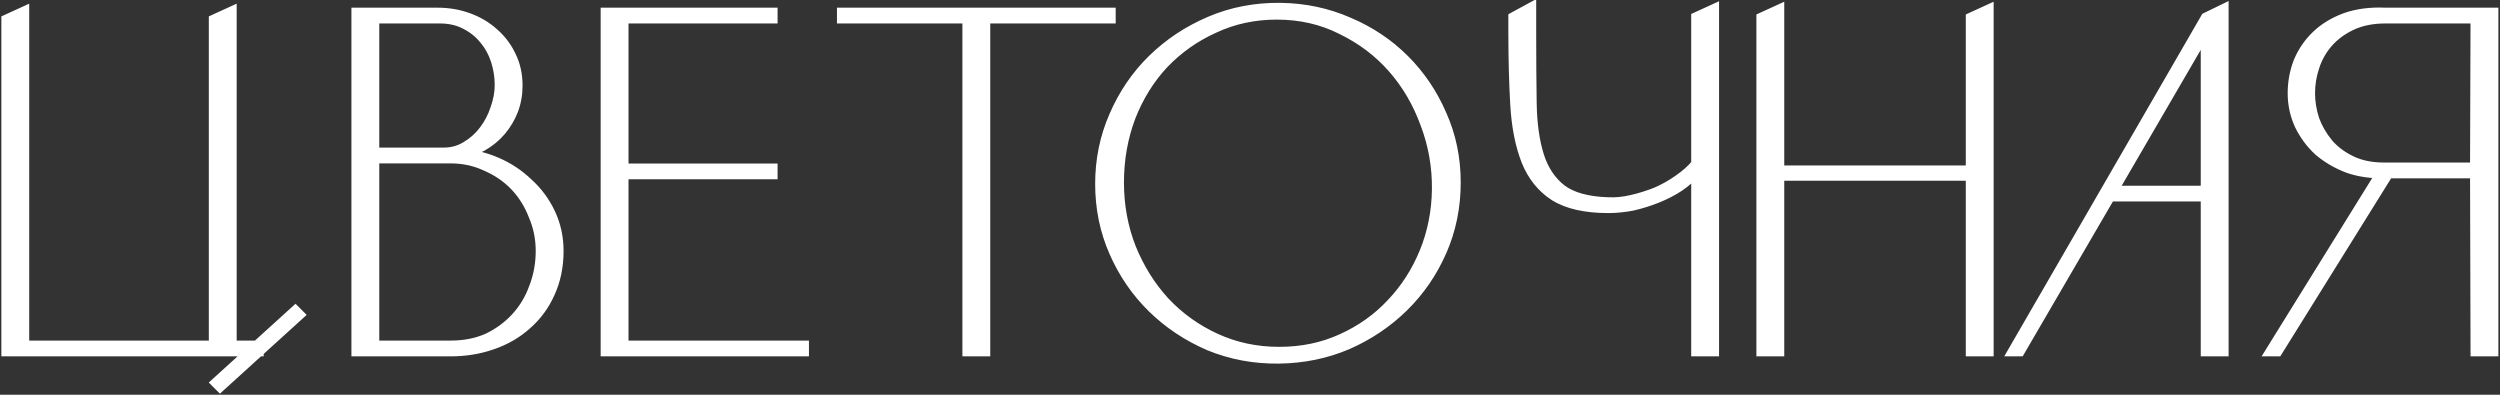 <?xml version="1.0" encoding="UTF-8"?> <svg xmlns="http://www.w3.org/2000/svg" width="171" height="27" viewBox="0 0 171 27" fill="none"><rect x="0" y="0" width="171" height="27" fill="#333333" stroke="none"/><path d="M0.468 24V1.362L1.623 0.834V24H0.468ZM14.658 24V1.362L15.813 0.834V24H14.658ZM20.433 21.525L15.054 26.409L14.823 26.178L20.202 21.294L20.433 21.525ZM17.661 24H1.095V23.67H17.661V24ZM29.923 0.9C30.671 0.9 31.375 1.021 32.035 1.263C32.695 1.505 33.267 1.846 33.751 2.286C34.257 2.726 34.653 3.254 34.939 3.87C35.225 4.464 35.368 5.124 35.368 5.85C35.368 6.444 35.269 7.005 35.071 7.533C34.873 8.039 34.598 8.501 34.246 8.919C33.894 9.337 33.465 9.689 32.959 9.975C32.475 10.239 31.947 10.426 31.375 10.536C32.277 10.58 33.135 10.778 33.949 11.13C34.763 11.482 35.478 11.955 36.094 12.549C36.732 13.121 37.238 13.803 37.612 14.595C37.986 15.387 38.173 16.245 38.173 17.169C38.173 18.225 37.975 19.182 37.579 20.04C37.205 20.876 36.677 21.591 35.995 22.185C35.335 22.779 34.554 23.23 33.652 23.538C32.772 23.846 31.826 24 30.814 24H24.412V0.9H29.923ZM25.567 23.67H30.847C31.771 23.67 32.607 23.505 33.355 23.175C34.103 22.823 34.752 22.35 35.302 21.756C35.852 21.162 36.27 20.469 36.556 19.677C36.864 18.885 37.018 18.049 37.018 17.169C37.018 16.311 36.853 15.497 36.523 14.727C36.215 13.935 35.786 13.253 35.236 12.681C34.686 12.109 34.026 11.658 33.256 11.328C32.508 10.976 31.694 10.8 30.814 10.8H25.567V23.67ZM25.567 10.47H30.352C30.924 10.47 31.441 10.327 31.903 10.041C32.387 9.755 32.794 9.392 33.124 8.952C33.476 8.49 33.74 7.984 33.916 7.434C34.114 6.884 34.213 6.345 34.213 5.817C34.213 5.245 34.125 4.684 33.949 4.134C33.773 3.584 33.509 3.1 33.157 2.682C32.805 2.242 32.365 1.89 31.837 1.626C31.331 1.362 30.748 1.23 30.088 1.23H25.567V10.47ZM52.812 0.9V1.23H42.615V11.559H52.812V11.889H42.615V23.67H54.957V24H41.46V0.9H52.812ZM75.938 0.9V1.23H67.358V24H66.401H66.203V1.23H57.623V0.9H75.938ZM87.593 0.57C89.243 0.592 90.793 0.922 92.246 1.56C93.698 2.176 94.963 3.023 96.04 4.101C97.118 5.179 97.966 6.433 98.582 7.863C99.219 9.293 99.538 10.833 99.538 12.483C99.538 14.155 99.219 15.717 98.582 17.169C97.944 18.621 97.075 19.886 95.975 20.964C94.874 22.042 93.599 22.9 92.147 23.538C90.695 24.154 89.144 24.473 87.493 24.495C85.799 24.517 84.204 24.22 82.709 23.604C81.234 22.966 79.948 22.108 78.847 21.03C77.748 19.952 76.879 18.687 76.24 17.235C75.603 15.783 75.284 14.232 75.284 12.582C75.284 10.932 75.603 9.381 76.24 7.929C76.879 6.455 77.748 5.179 78.847 4.101C79.969 3.001 81.278 2.132 82.775 1.494C84.27 0.856 85.876 0.548 87.593 0.57ZM87.493 24.099C89.055 24.099 90.486 23.802 91.784 23.208C93.103 22.614 94.237 21.811 95.183 20.799C96.15 19.787 96.909 18.61 97.46 17.268C98.01 15.926 98.296 14.496 98.317 12.978C98.34 11.416 98.076 9.909 97.525 8.457C96.998 7.005 96.249 5.729 95.281 4.629C94.314 3.529 93.147 2.649 91.784 1.989C90.442 1.307 88.957 0.966 87.329 0.966C85.788 0.966 84.359 1.274 83.038 1.89C81.719 2.484 80.564 3.298 79.573 4.332C78.606 5.366 77.847 6.587 77.296 7.995C76.769 9.403 76.504 10.899 76.504 12.483C76.504 14.067 76.779 15.563 77.329 16.971C77.901 18.379 78.671 19.611 79.639 20.667C80.629 21.723 81.796 22.559 83.138 23.175C84.48 23.791 85.931 24.099 87.493 24.099ZM116.053 11.625C115.745 12.021 115.349 12.384 114.865 12.714C114.403 13.022 113.897 13.286 113.347 13.506C112.797 13.726 112.236 13.902 111.664 14.034C111.092 14.144 110.542 14.199 110.014 14.199C108.452 14.199 107.231 13.924 106.351 13.374C105.493 12.824 104.855 12.032 104.437 10.998C104.019 9.942 103.766 8.666 103.678 7.17C103.59 5.674 103.546 3.991 103.546 2.121V1.197L104.701 0.57V2.319C104.701 4.057 104.712 5.63 104.734 7.038C104.756 8.446 104.921 9.645 105.229 10.635C105.537 11.625 106.054 12.406 106.78 12.978C107.506 13.528 108.584 13.825 110.014 13.869C110.542 13.891 111.081 13.836 111.631 13.704C112.203 13.572 112.764 13.396 113.314 13.176C113.864 12.934 114.37 12.648 114.832 12.318C115.316 11.988 115.723 11.625 116.053 11.229V1.197L117.208 0.669V24H116.053V11.625ZM120.513 1.23L121.668 0.702V11.691H134.835V1.23L135.99 0.702V24H134.835V11.988H121.668V24H120.513V1.23ZM137.739 24L150.906 1.23L152.061 0.669V24H150.906V13.407H144.306L138.135 24H137.739ZM144.471 13.077H150.906V2.022L144.471 13.077ZM170.514 24H169.359L169.326 11.823H165.135H163.122C162.22 11.845 161.384 11.724 160.614 11.46C159.866 11.174 159.206 10.789 158.634 10.305C158.084 9.799 157.644 9.205 157.314 8.523C157.006 7.841 156.852 7.126 156.852 6.378C156.852 5.63 156.984 4.915 157.248 4.233C157.534 3.551 157.941 2.957 158.469 2.451C158.997 1.945 159.646 1.549 160.416 1.263C161.208 0.977 162.11 0.856 163.122 0.9H170.514V24ZM169.326 11.493L169.359 1.23H163.155C162.275 1.23 161.505 1.384 160.845 1.692C160.185 2 159.635 2.407 159.195 2.913C158.777 3.397 158.469 3.947 158.271 4.563C158.073 5.157 157.974 5.762 157.974 6.378C157.974 6.972 158.073 7.577 158.271 8.193C158.491 8.787 158.81 9.337 159.228 9.843C159.646 10.327 160.174 10.723 160.812 11.031C161.45 11.339 162.209 11.493 163.089 11.493H169.326ZM163.386 11.757L155.763 24H155.367L163.023 11.658L163.386 11.757Z" fill="white"></path><path d="M0.468 24H0.093V24.375H0.468V24ZM0.468 1.362L0.312 1.021L0.093 1.121V1.362H0.468ZM1.623 0.834H1.998V0.25L1.467 0.493L1.623 0.834ZM1.623 24V24.375H1.998V24H1.623ZM14.658 24H14.283V24.375H14.658V24ZM14.658 1.362L14.502 1.021L14.283 1.121V1.362H14.658ZM15.813 0.834H16.188V0.25L15.657 0.493L15.813 0.834ZM15.813 24V24.375H16.188V24H15.813ZM20.433 21.525L20.685 21.803L20.976 21.538L20.698 21.26L20.433 21.525ZM15.054 26.409L14.789 26.674L15.041 26.927L15.306 26.687L15.054 26.409ZM14.823 26.178L14.571 25.9L14.279 26.165L14.557 26.443L14.823 26.178ZM20.202 21.294L20.467 21.029L20.214 20.776L19.95 21.016L20.202 21.294ZM17.661 24V24.375H18.036V24H17.661ZM1.095 24H0.72V24.375H1.095V24ZM1.095 23.67V23.295H0.72V23.67H1.095ZM17.661 23.67H18.036V23.295H17.661V23.67ZM0.843 24V1.362H0.093V24H0.843ZM0.624 1.703L1.779 1.175L1.467 0.493L0.312 1.021L0.624 1.703ZM1.248 0.834V24H1.998V0.834H1.248ZM1.623 23.625H0.468V24.375H1.623V23.625ZM15.033 24V1.362H14.283V24H15.033ZM14.814 1.703L15.969 1.175L15.657 0.493L14.502 1.021L14.814 1.703ZM15.438 0.834V24H16.188V0.834H15.438ZM15.813 23.625H14.658V24.375H15.813V23.625ZM20.181 21.247L14.802 26.131L15.306 26.687L20.685 21.803L20.181 21.247ZM15.319 26.144L15.088 25.913L14.557 26.443L14.789 26.674L15.319 26.144ZM15.075 26.456L20.454 21.572L19.95 21.016L14.571 25.9L15.075 26.456ZM19.936 21.559L20.168 21.79L20.698 21.26L20.467 21.029L19.936 21.559ZM17.661 23.625H1.095V24.375H17.661V23.625ZM1.47 24V23.67H0.72V24H1.47ZM1.095 24.045H17.661V23.295H1.095V24.045ZM17.286 23.67V24H18.036V23.67H17.286ZM32.035 1.263L31.906 1.615L31.906 1.615L32.035 1.263ZM33.751 2.286L33.499 2.564L33.505 2.569L33.751 2.286ZM34.939 3.87L34.599 4.028L34.601 4.033L34.939 3.87ZM35.071 7.533L35.42 7.67L35.422 7.665L35.071 7.533ZM32.959 9.975L33.139 10.304L33.144 10.302L32.959 9.975ZM31.375 10.536L31.304 10.168L31.357 10.911L31.375 10.536ZM36.094 12.549L35.834 12.819L35.844 12.828L36.094 12.549ZM37.612 14.595L37.273 14.755L37.273 14.755L37.612 14.595ZM37.579 20.04L37.239 19.883L37.237 19.887L37.579 20.04ZM35.995 22.185L35.749 21.902L35.744 21.906L35.995 22.185ZM33.652 23.538L33.531 23.183L33.528 23.184L33.652 23.538ZM24.412 24H24.037V24.375H24.412V24ZM24.412 0.9V0.525H24.037V0.9H24.412ZM25.567 23.67H25.192V24.045H25.567V23.67ZM33.355 23.175L33.506 23.518L33.515 23.514L33.355 23.175ZM36.556 19.677L36.206 19.541L36.203 19.55L36.556 19.677ZM36.523 14.727L36.173 14.863L36.178 14.875L36.523 14.727ZM35.236 12.681L35.506 12.421L35.506 12.421L35.236 12.681ZM33.256 11.328L33.096 11.668L33.108 11.673L33.256 11.328ZM25.567 10.8V10.425H25.192V10.8H25.567ZM25.567 10.47H25.192V10.845H25.567V10.47ZM31.903 10.041L31.712 9.718L31.706 9.722L31.903 10.041ZM33.124 8.952L32.826 8.725L32.824 8.727L33.124 8.952ZM33.916 7.434L33.563 7.307L33.559 7.32L33.916 7.434ZM33.949 4.134L33.592 4.248L33.592 4.248L33.949 4.134ZM33.157 2.682L32.864 2.916L32.87 2.924L33.157 2.682ZM31.837 1.626L31.663 1.959L31.669 1.961L31.837 1.626ZM25.567 1.23V0.855H25.192V1.23H25.567ZM29.923 1.275C30.63 1.275 31.29 1.389 31.906 1.615L32.164 0.911C31.46 0.653 30.712 0.525 29.923 0.525V1.275ZM31.906 1.615C32.524 1.842 33.053 2.158 33.499 2.563L34.003 2.009C33.481 1.534 32.866 1.168 32.164 0.911L31.906 1.615ZM33.505 2.569C33.971 2.974 34.335 3.459 34.599 4.028L35.279 3.712C34.971 3.049 34.543 2.478 33.997 2.003L33.505 2.569ZM34.601 4.033C34.86 4.571 34.993 5.175 34.993 5.85H35.743C35.743 5.073 35.59 4.357 35.277 3.707L34.601 4.033ZM34.993 5.85C34.993 6.401 34.901 6.918 34.72 7.401L35.422 7.665C35.637 7.092 35.743 6.487 35.743 5.85H34.993ZM34.722 7.396C34.539 7.864 34.285 8.291 33.959 8.677L34.533 9.161C34.911 8.711 35.207 8.214 35.42 7.67L34.722 7.396ZM33.959 8.677C33.638 9.059 33.244 9.383 32.775 9.649L33.144 10.302C33.686 9.995 34.15 9.615 34.533 9.161L33.959 8.677ZM32.779 9.646C32.331 9.89 31.84 10.065 31.304 10.168L31.446 10.904C32.054 10.787 32.619 10.588 33.139 10.304L32.779 9.646ZM31.357 10.911C32.215 10.952 33.028 11.14 33.8 11.474L34.098 10.786C33.242 10.416 32.339 10.208 31.393 10.161L31.357 10.911ZM33.8 11.474C34.574 11.809 35.251 12.257 35.834 12.819L36.354 12.279C35.705 11.653 34.952 11.155 34.098 10.786L33.8 11.474ZM35.844 12.828C36.444 13.366 36.92 14.007 37.273 14.755L37.951 14.435C37.556 13.599 37.02 12.876 36.344 12.27L35.844 12.828ZM37.273 14.755C37.622 15.494 37.798 16.297 37.798 17.169H38.548C38.548 16.193 38.35 15.28 37.951 14.435L37.273 14.755ZM37.798 17.169C37.798 18.177 37.609 19.08 37.239 19.883L37.919 20.197C38.341 19.284 38.548 18.273 38.548 17.169H37.798ZM37.237 19.887C36.885 20.674 36.389 21.344 35.749 21.902L36.241 22.468C36.965 21.838 37.525 21.078 37.921 20.193L37.237 19.887ZM35.744 21.906C35.124 22.464 34.388 22.89 33.531 23.183L33.773 23.893C34.719 23.57 35.545 23.094 36.246 22.464L35.744 21.906ZM33.528 23.184C32.691 23.477 31.787 23.625 30.814 23.625V24.375C31.865 24.375 32.853 24.215 33.776 23.892L33.528 23.184ZM30.814 23.625H24.412V24.375H30.814V23.625ZM24.787 24V0.9H24.037V24H24.787ZM24.412 1.275H29.923V0.525H24.412V1.275ZM25.567 24.045H30.847V23.295H25.567V24.045ZM30.847 24.045C31.816 24.045 32.705 23.872 33.506 23.518L33.204 22.832C32.509 23.138 31.726 23.295 30.847 23.295V24.045ZM33.515 23.514C34.305 23.142 34.994 22.641 35.577 22.011L35.027 21.501C34.51 22.059 33.901 22.504 33.195 22.836L33.515 23.514ZM35.577 22.011C36.163 21.378 36.606 20.642 36.909 19.804L36.203 19.55C35.934 20.296 35.541 20.946 35.027 21.501L35.577 22.011ZM36.906 19.813C37.231 18.976 37.393 18.094 37.393 17.169H36.643C36.643 18.004 36.497 18.794 36.206 19.541L36.906 19.813ZM37.393 17.169C37.393 16.262 37.218 15.397 36.868 14.579L36.178 14.875C36.488 15.597 36.643 16.36 36.643 17.169H37.393ZM36.873 14.591C36.548 13.756 36.093 13.031 35.506 12.421L34.966 12.941C35.479 13.475 35.882 14.114 36.173 14.863L36.873 14.591ZM35.506 12.421C34.92 11.811 34.217 11.332 33.404 10.983L33.108 11.673C33.835 11.984 34.452 12.407 34.966 12.941L35.506 12.421ZM33.416 10.989C32.614 10.612 31.745 10.425 30.814 10.425V11.175C31.642 11.175 32.401 11.34 33.096 11.667L33.416 10.989ZM30.814 10.425H25.567V11.175H30.814V10.425ZM25.192 10.8V23.67H25.942V10.8H25.192ZM25.567 10.845H30.352V10.095H25.567V10.845ZM30.352 10.845C30.99 10.845 31.576 10.684 32.1 10.36L31.706 9.722C31.306 9.969 30.858 10.095 30.352 10.095V10.845ZM32.094 10.364C32.619 10.053 33.064 9.657 33.424 9.177L32.824 8.727C32.524 9.127 32.155 9.457 31.712 9.718L32.094 10.364ZM33.422 9.179C33.8 8.683 34.084 8.139 34.273 7.548L33.559 7.32C33.396 7.829 33.152 8.297 32.826 8.725L33.422 9.179ZM34.269 7.561C34.48 6.975 34.588 6.393 34.588 5.817H33.838C33.838 6.297 33.748 6.793 33.563 7.307L34.269 7.561ZM34.588 5.817C34.588 5.206 34.494 4.606 34.306 4.02L33.592 4.248C33.756 4.762 33.838 5.284 33.838 5.817H34.588ZM34.306 4.02C34.116 3.426 33.829 2.898 33.444 2.44L32.87 2.924C33.189 3.302 33.43 3.742 33.592 4.248L34.306 4.02ZM33.45 2.448C33.062 1.963 32.579 1.578 32.005 1.291L31.669 1.961C32.151 2.202 32.548 2.521 32.864 2.916L33.45 2.448ZM32.01 1.294C31.443 0.998 30.799 0.855 30.088 0.855V1.605C30.697 1.605 31.219 1.726 31.663 1.958L32.01 1.294ZM30.088 0.855H25.567V1.605H30.088V0.855ZM25.192 1.23V10.47H25.942V1.23H25.192ZM52.812 0.9H53.187V0.525H52.812V0.9ZM52.812 1.23V1.605H53.187V1.23H52.812ZM42.615 1.23V0.855H42.24V1.23H42.615ZM42.615 11.559H42.24V11.934H42.615V11.559ZM52.812 11.559H53.187V11.184H52.812V11.559ZM52.812 11.889V12.264H53.187V11.889H52.812ZM42.615 11.889V11.514H42.24V11.889H42.615ZM42.615 23.67H42.24V24.045H42.615V23.67ZM54.957 23.67H55.332V23.295H54.957V23.67ZM54.957 24V24.375H55.332V24H54.957ZM41.46 24H41.085V24.375H41.46V24ZM41.46 0.9V0.525H41.085V0.9H41.46ZM52.437 0.9V1.23H53.187V0.9H52.437ZM52.812 0.855H42.615V1.605H52.812V0.855ZM42.24 1.23V11.559H42.99V1.23H42.24ZM42.615 11.934H52.812V11.184H42.615V11.934ZM52.437 11.559V11.889H53.187V11.559H52.437ZM52.812 11.514H42.615V12.264H52.812V11.514ZM42.24 11.889V23.67H42.99V11.889H42.24ZM42.615 24.045H54.957V23.295H42.615V24.045ZM54.582 23.67V24H55.332V23.67H54.582ZM54.957 23.625H41.46V24.375H54.957V23.625ZM41.835 24V0.9H41.085V24H41.835ZM41.46 1.275H52.812V0.525H41.46V1.275ZM75.938 0.9H76.313V0.525H75.938V0.9ZM75.938 1.23V1.605H76.313V1.23H75.938ZM67.358 1.23V0.855H66.983V1.23H67.358ZM67.358 24V24.375H67.733V24H67.358ZM66.203 24H65.828V24.375H66.203V24ZM66.203 1.23H66.578V0.855H66.203V1.23ZM57.623 1.23H57.248V1.605H57.623V1.23ZM57.623 0.9V0.525H57.248V0.9H57.623ZM75.563 0.9V1.23H76.313V0.9H75.563ZM75.938 0.855H67.358V1.605H75.938V0.855ZM66.983 1.23V24H67.733V1.23H66.983ZM67.358 23.625H66.401V24.375H67.358V23.625ZM66.401 23.625H66.203V24.375H66.401V23.625ZM66.578 24V1.23H65.828V24H66.578ZM66.203 0.855H57.623V1.605H66.203V0.855ZM57.998 1.23V0.9H57.248V1.23H57.998ZM57.623 1.275H75.938V0.525H57.623V1.275ZM87.593 0.57L87.597 0.195L87.597 0.195L87.593 0.57ZM92.246 1.56L92.095 1.903L92.099 1.905L92.246 1.56ZM98.582 7.863L98.237 8.011L98.239 8.016L98.582 7.863ZM98.582 17.169L98.238 17.018L98.238 17.018L98.582 17.169ZM95.975 20.964L95.712 20.696L95.712 20.696L95.975 20.964ZM92.147 23.538L92.293 23.883L92.297 23.881L92.147 23.538ZM87.493 24.495L87.498 24.87L87.499 24.87L87.493 24.495ZM82.709 23.604L82.56 23.948L82.566 23.951L82.709 23.604ZM78.847 21.03L78.585 21.298L78.585 21.298L78.847 21.03ZM76.24 17.235L75.897 17.386L75.897 17.386L76.24 17.235ZM76.24 7.929L76.584 8.08L76.585 8.078L76.24 7.929ZM78.847 4.101L79.11 4.369L79.11 4.369L78.847 4.101ZM91.784 23.208L91.63 22.866L91.627 22.867L91.784 23.208ZM95.183 20.799L94.912 20.54L94.909 20.543L95.183 20.799ZM97.46 17.268L97.806 17.41L97.806 17.41L97.46 17.268ZM98.317 12.978L98.692 12.983L98.692 12.983L98.317 12.978ZM97.525 8.457L97.173 8.585L97.175 8.59L97.525 8.457ZM95.281 4.629L95 4.877L95 4.877L95.281 4.629ZM91.784 1.989L91.614 2.323L91.62 2.327L91.784 1.989ZM83.038 1.89L83.192 2.232L83.197 2.23L83.038 1.89ZM79.573 4.332L79.303 4.073L79.3 4.076L79.573 4.332ZM77.296 7.995L76.947 7.859L76.945 7.863L77.296 7.995ZM77.329 16.971L76.98 17.108L76.982 17.112L77.329 16.971ZM79.639 20.667L79.363 20.92L79.366 20.924L79.639 20.667ZM83.138 23.175L82.981 23.516L82.981 23.516L83.138 23.175ZM87.588 0.945C89.189 0.966 90.691 1.286 92.095 1.903L92.396 1.217C90.897 0.558 89.296 0.218 87.597 0.195L87.588 0.945ZM92.099 1.905C93.508 2.503 94.733 3.323 95.775 4.366L96.306 3.836C95.192 2.723 93.887 1.849 92.392 1.215L92.099 1.905ZM95.775 4.366C96.819 5.41 97.639 6.624 98.237 8.011L98.926 7.715C98.292 6.242 97.418 4.948 96.306 3.836L95.775 4.366ZM98.239 8.016C98.855 9.395 99.163 10.883 99.163 12.483H99.913C99.913 10.783 99.585 9.191 98.924 7.71L98.239 8.016ZM99.163 12.483C99.163 14.106 98.854 15.616 98.238 17.018L98.925 17.32C99.585 15.818 99.913 14.204 99.913 12.483H99.163ZM98.238 17.018C97.619 18.428 96.777 19.653 95.712 20.696L96.237 21.232C97.372 20.119 98.268 18.814 98.925 17.32L98.238 17.018ZM95.712 20.696C94.645 21.741 93.407 22.574 91.996 23.195L92.297 23.881C93.79 23.226 95.104 22.343 96.237 21.232L95.712 20.696ZM92 23.193C90.595 23.789 89.092 24.099 87.489 24.12L87.499 24.87C89.195 24.847 90.794 24.519 92.293 23.883L92 23.193ZM87.489 24.12C85.843 24.141 84.298 23.853 82.851 23.257L82.566 23.951C84.111 24.587 85.756 24.893 87.498 24.87L87.489 24.12ZM82.858 23.26C81.424 22.639 80.176 21.807 79.11 20.762L78.585 21.298C79.719 22.409 81.045 23.293 82.56 23.948L82.858 23.26ZM79.11 20.762C78.045 19.719 77.203 18.494 76.584 17.084L75.897 17.386C76.554 18.88 77.45 20.185 78.585 21.298L79.11 20.762ZM76.584 17.084C75.968 15.682 75.659 14.182 75.659 12.582H74.909C74.909 14.282 75.237 15.884 75.897 17.386L76.584 17.084ZM75.659 12.582C75.659 10.982 75.968 9.482 76.584 8.08L75.897 7.778C75.237 9.28 74.909 10.882 74.909 12.582H75.659ZM76.585 8.078C77.204 6.647 78.046 5.411 79.11 4.369L78.585 3.833C77.449 4.947 76.553 6.263 75.896 7.78L76.585 8.078ZM79.11 4.369C80.198 3.303 81.467 2.459 82.922 1.839L82.627 1.149C81.09 1.805 79.742 2.699 78.585 3.833L79.11 4.369ZM82.922 1.839C84.367 1.223 85.921 0.924 87.588 0.945L87.597 0.195C85.832 0.172 84.174 0.489 82.627 1.149L82.922 1.839ZM87.493 24.474C89.104 24.474 90.588 24.167 91.94 23.549L91.627 22.867C90.383 23.437 89.007 23.724 87.493 23.724V24.474ZM91.937 23.55C93.301 22.936 94.475 22.105 95.457 21.055L94.909 20.543C93.998 21.517 92.906 22.291 91.63 22.866L91.937 23.55ZM95.454 21.058C96.455 20.011 97.239 18.794 97.806 17.41L97.113 17.126C96.58 18.426 95.846 19.563 94.912 20.54L95.454 21.058ZM97.806 17.41C98.375 16.023 98.67 14.546 98.692 12.983L97.943 12.973C97.921 14.446 97.644 15.829 97.113 17.126L97.806 17.41ZM98.692 12.983C98.715 11.374 98.443 9.821 97.876 8.324L97.175 8.59C97.708 9.997 97.964 11.458 97.943 12.973L98.692 12.983ZM97.878 8.329C97.335 6.835 96.564 5.518 95.563 4.381L95 4.877C95.936 5.94 96.66 7.175 97.173 8.585L97.878 8.329ZM95.563 4.381C94.561 3.242 93.354 2.332 91.947 1.651L91.62 2.327C92.941 2.966 94.066 3.816 95 4.877L95.563 4.381ZM91.953 1.655C90.555 0.944 89.011 0.591 87.329 0.591V1.341C88.902 1.341 90.329 1.67 91.614 2.323L91.953 1.655ZM87.329 0.591C85.737 0.591 84.252 0.91 82.88 1.55L83.197 2.23C84.465 1.638 85.84 1.341 87.329 1.341V0.591ZM82.885 1.548C81.521 2.162 80.326 3.003 79.303 4.073L79.844 4.591C80.801 3.593 81.916 2.806 83.192 2.232L82.885 1.548ZM79.3 4.076C78.297 5.147 77.513 6.409 76.947 7.859L77.646 8.131C78.18 6.765 78.914 5.585 79.847 4.588L79.3 4.076ZM76.945 7.863C76.401 9.316 76.129 10.857 76.129 12.483H76.879C76.879 10.941 77.136 9.49 77.648 8.127L76.945 7.863ZM76.129 12.483C76.129 14.111 76.412 15.654 76.98 17.107L77.679 16.835C77.147 15.472 76.879 14.023 76.879 12.483H76.129ZM76.982 17.112C77.57 18.559 78.363 19.829 79.363 20.92L79.916 20.414C78.98 19.392 78.233 18.199 77.677 16.83L76.982 17.112ZM79.366 20.924C80.39 22.016 81.596 22.88 82.981 23.516L83.294 22.834C81.995 22.238 80.869 21.43 79.913 20.41L79.366 20.924ZM82.981 23.516C84.375 24.156 85.881 24.474 87.493 24.474V23.724C85.982 23.724 84.584 23.426 83.294 22.834L82.981 23.516ZM116.053 11.625H116.428V10.532L115.757 11.395L116.053 11.625ZM114.865 12.714L115.073 13.026L115.076 13.024L114.865 12.714ZM111.664 14.034L111.735 14.402L111.748 14.399L111.664 14.034ZM106.351 13.374L106.148 13.69L106.152 13.692L106.351 13.374ZM104.437 10.998L104.088 11.136L104.089 11.139L104.437 10.998ZM103.678 7.17L104.052 7.148L104.052 7.148L103.678 7.17ZM103.546 1.197L103.367 0.867L103.171 0.974V1.197H103.546ZM104.701 0.57H105.076V-0.06L104.522 0.24L104.701 0.57ZM104.734 7.038L104.359 7.044L104.734 7.038ZM105.229 10.635L105.587 10.524L105.587 10.524L105.229 10.635ZM106.78 12.978L106.548 13.273L106.553 13.277L106.78 12.978ZM110.014 13.869L110.029 13.494L110.025 13.494L110.014 13.869ZM111.631 13.704L111.546 13.339L111.543 13.339L111.631 13.704ZM113.314 13.176L113.453 13.524L113.465 13.519L113.314 13.176ZM114.832 12.318L114.62 12.008L114.614 12.013L114.832 12.318ZM116.053 11.229L116.341 11.469L116.428 11.365V11.229H116.053ZM116.053 1.197L115.897 0.856L115.678 0.956V1.197H116.053ZM117.208 0.669H117.583V0.085L117.052 0.328L117.208 0.669ZM117.208 24V24.375H117.583V24H117.208ZM116.053 24H115.678V24.375H116.053V24ZM115.757 11.395C115.476 11.755 115.111 12.092 114.653 12.404L115.076 13.024C115.587 12.675 116.013 12.287 116.349 11.855L115.757 11.395ZM114.657 12.402C114.218 12.695 113.735 12.947 113.207 13.158L113.486 13.854C114.058 13.625 114.588 13.349 115.073 13.026L114.657 12.402ZM113.207 13.158C112.675 13.371 112.132 13.541 111.579 13.669L111.748 14.399C112.339 14.263 112.918 14.081 113.486 13.854L113.207 13.158ZM111.593 13.666C111.042 13.772 110.516 13.824 110.014 13.824V14.574C110.568 14.574 111.142 14.516 111.735 14.402L111.593 13.666ZM110.014 13.824C108.489 13.824 107.347 13.554 106.549 13.056L106.152 13.692C107.114 14.294 108.414 14.574 110.014 14.574V13.824ZM106.553 13.058C105.767 12.554 105.176 11.827 104.784 10.857L104.089 11.139C104.533 12.237 105.219 13.094 106.148 13.69L106.553 13.058ZM104.785 10.86C104.386 9.851 104.138 8.616 104.052 7.148L103.303 7.192C103.393 8.716 103.652 10.033 104.088 11.136L104.785 10.86ZM104.052 7.148C103.965 5.661 103.921 3.985 103.921 2.121H103.171C103.171 3.997 103.215 5.687 103.303 7.192L104.052 7.148ZM103.921 2.121V1.197H103.171V2.121H103.921ZM103.725 1.527L104.88 0.9L104.522 0.24L103.367 0.867L103.725 1.527ZM104.326 0.57V2.319H105.076V0.57H104.326ZM104.326 2.319C104.326 4.059 104.337 5.634 104.359 7.044L105.109 7.032C105.087 5.626 105.076 4.055 105.076 2.319H104.326ZM104.359 7.044C104.381 8.476 104.549 9.712 104.871 10.746L105.587 10.524C105.292 9.578 105.13 8.416 105.109 7.032L104.359 7.044ZM104.871 10.746C105.198 11.8 105.755 12.648 106.548 13.273L107.012 12.683C106.352 12.164 105.875 11.45 105.587 10.524L104.871 10.746ZM106.553 13.277C107.368 13.894 108.536 14.199 110.002 14.244L110.025 13.494C108.632 13.451 107.644 13.162 107.006 12.679L106.553 13.277ZM109.998 14.244C110.563 14.267 111.137 14.208 111.718 14.069L111.543 13.339C111.025 13.464 110.52 13.515 110.029 13.494L109.998 14.244ZM111.715 14.069C112.306 13.933 112.885 13.751 113.453 13.524L113.174 12.828C112.642 13.041 112.099 13.211 111.546 13.339L111.715 14.069ZM113.465 13.519C114.037 13.268 114.566 12.969 115.05 12.623L114.614 12.013C114.174 12.327 113.69 12.601 113.163 12.833L113.465 13.519ZM115.043 12.628C115.552 12.281 115.986 11.895 116.341 11.469L115.765 10.989C115.46 11.355 115.08 11.695 114.62 12.008L115.043 12.628ZM116.428 11.229V1.197H115.678V11.229H116.428ZM116.209 1.538L117.364 1.01L117.052 0.328L115.897 0.856L116.209 1.538ZM116.833 0.669V24H117.583V0.669H116.833ZM117.208 23.625H116.053V24.375H117.208V23.625ZM116.428 24V11.625H115.678V24H116.428ZM120.513 1.23L120.357 0.889L120.138 0.989V1.23H120.513ZM121.668 0.702H122.043V0.118L121.512 0.361L121.668 0.702ZM121.668 11.691H121.293V12.066H121.668V11.691ZM134.835 11.691V12.066H135.21V11.691H134.835ZM134.835 1.23L134.679 0.889L134.46 0.989V1.23H134.835ZM135.99 0.702H136.365V0.118L135.834 0.361L135.99 0.702ZM135.99 24V24.375H136.365V24H135.99ZM134.835 24H134.46V24.375H134.835V24ZM134.835 11.988H135.21V11.613H134.835V11.988ZM121.668 11.988V11.613H121.293V11.988H121.668ZM121.668 24V24.375H122.043V24H121.668ZM120.513 24H120.138V24.375H120.513V24ZM120.669 1.571L121.824 1.043L121.512 0.361L120.357 0.889L120.669 1.571ZM121.293 0.702V11.691H122.043V0.702H121.293ZM121.668 12.066H134.835V11.316H121.668V12.066ZM135.21 11.691V1.23H134.46V11.691H135.21ZM134.991 1.571L136.146 1.043L135.834 0.361L134.679 0.889L134.991 1.571ZM135.615 0.702V24H136.365V0.702H135.615ZM135.99 23.625H134.835V24.375H135.99V23.625ZM135.21 24V11.988H134.46V24H135.21ZM134.835 11.613H121.668V12.363H134.835V11.613ZM121.293 11.988V24H122.043V11.988H121.293ZM121.668 23.625H120.513V24.375H121.668V23.625ZM120.888 24V1.23H120.138V24H120.888ZM137.739 24L137.415 23.812L137.089 24.375H137.739V24ZM150.906 1.23L150.743 0.893L150.639 0.943L150.582 1.042L150.906 1.23ZM152.061 0.669H152.436V0.07L151.898 0.332L152.061 0.669ZM152.061 24V24.375H152.436V24H152.061ZM150.906 24H150.531V24.375H150.906V24ZM150.906 13.407H151.281V13.032H150.906V13.407ZM144.306 13.407V13.032H144.091L143.982 13.218L144.306 13.407ZM138.135 24V24.375H138.351L138.459 24.189L138.135 24ZM144.471 13.077L144.147 12.888L143.819 13.452H144.471V13.077ZM150.906 13.077V13.452H151.281V13.077H150.906ZM150.906 2.022H151.281V0.632L150.582 1.833L150.906 2.022ZM138.064 24.188L151.231 1.418L150.582 1.042L137.415 23.812L138.064 24.188ZM151.07 1.567L152.225 1.006L151.898 0.332L150.743 0.893L151.07 1.567ZM151.686 0.669V24H152.436V0.669H151.686ZM152.061 23.625H150.906V24.375H152.061V23.625ZM151.281 24V13.407H150.531V24H151.281ZM150.906 13.032H144.306V13.782H150.906V13.032ZM143.982 13.218L137.811 23.811L138.459 24.189L144.63 13.596L143.982 13.218ZM138.135 23.625H137.739V24.375H138.135V23.625ZM144.471 13.452H150.906V12.702H144.471V13.452ZM151.281 13.077V2.022H150.531V13.077H151.281ZM150.582 1.833L144.147 12.888L144.795 13.266L151.23 2.211L150.582 1.833ZM170.514 24V24.375H170.889V24H170.514ZM169.359 24L168.984 24.001L168.985 24.375H169.359V24ZM169.326 11.823L169.701 11.822L169.7 11.448H169.326V11.823ZM163.122 11.823V11.448L163.112 11.448L163.122 11.823ZM160.614 11.46L160.48 11.81L160.492 11.815L160.614 11.46ZM158.634 10.305L158.38 10.581L158.385 10.586L158.391 10.591L158.634 10.305ZM157.314 8.523L156.972 8.677L156.976 8.686L157.314 8.523ZM157.248 4.233L156.902 4.088L156.898 4.098L157.248 4.233ZM158.469 2.451L158.209 2.18L158.209 2.18L158.469 2.451ZM160.416 1.263L160.288 0.91L160.285 0.911L160.416 1.263ZM163.122 0.9L163.105 1.275L163.113 1.275H163.122V0.9ZM170.514 0.9H170.889V0.525H170.514V0.9ZM169.326 11.493V11.868H169.699L169.701 11.494L169.326 11.493ZM169.359 1.23L169.734 1.231L169.735 0.855H169.359V1.23ZM159.195 2.913L158.912 2.667L158.911 2.668L159.195 2.913ZM158.271 4.563L158.626 4.682L158.628 4.678L158.271 4.563ZM158.271 8.193L157.914 8.308L157.916 8.316L157.919 8.323L158.271 8.193ZM159.228 9.843L158.938 10.082L158.944 10.088L159.228 9.843ZM163.386 11.757L163.704 11.955L163.97 11.528L163.484 11.395L163.386 11.757ZM155.763 24V24.375H155.971L156.081 24.198L155.763 24ZM155.367 24L155.048 23.802L154.693 24.375H155.367V24ZM163.023 11.658L163.121 11.296L162.851 11.223L162.704 11.46L163.023 11.658ZM170.514 23.625H169.359V24.375H170.514V23.625ZM169.734 23.999L169.701 11.822L168.951 11.824L168.984 24.001L169.734 23.999ZM169.326 11.448H165.135V12.198H169.326V11.448ZM165.135 11.448H163.122V12.198H165.135V11.448ZM163.112 11.448C162.25 11.469 161.459 11.353 160.735 11.105L160.492 11.815C161.308 12.095 162.189 12.221 163.131 12.198L163.112 11.448ZM160.747 11.11C160.036 10.838 159.413 10.474 158.876 10.019L158.391 10.591C158.998 11.104 159.695 11.51 160.48 11.81L160.747 11.11ZM158.887 10.029C158.373 9.555 157.961 9 157.651 8.36L156.976 8.686C157.326 9.41 157.794 10.043 158.38 10.581L158.887 10.029ZM157.655 8.369C157.369 7.735 157.227 7.073 157.227 6.378H156.477C156.477 7.179 156.642 7.947 156.972 8.677L157.655 8.369ZM157.227 6.378C157.227 5.675 157.35 5.006 157.597 4.368L156.898 4.098C156.617 4.824 156.477 5.585 156.477 6.378H157.227ZM157.593 4.378C157.86 3.743 158.238 3.192 158.728 2.722L158.209 2.18C157.644 2.722 157.207 3.359 156.902 4.088L157.593 4.378ZM158.728 2.722C159.215 2.255 159.818 1.885 160.546 1.615L160.285 0.911C159.473 1.213 158.778 1.635 158.209 2.18L158.728 2.722ZM160.543 1.616C161.281 1.349 162.132 1.232 163.105 1.275L163.138 0.525C162.087 0.48 161.134 0.605 160.288 0.91L160.543 1.616ZM163.122 1.275H170.514V0.525H163.122V1.275ZM170.139 0.9V24H170.889V0.9H170.139ZM169.701 11.494L169.734 1.231L168.984 1.229L168.951 11.492L169.701 11.494ZM169.359 0.855H163.155V1.605H169.359V0.855ZM163.155 0.855C162.231 0.855 161.405 1.017 160.686 1.352L161.003 2.032C161.604 1.751 162.318 1.605 163.155 1.605V0.855ZM160.686 1.352C159.983 1.68 159.389 2.118 158.912 2.667L159.478 3.159C159.88 2.696 160.387 2.32 161.003 2.032L160.686 1.352ZM158.911 2.668C158.459 3.19 158.127 3.785 157.914 4.448L158.628 4.678C158.81 4.109 159.094 3.604 159.478 3.158L158.911 2.668ZM157.915 4.444C157.704 5.076 157.599 5.721 157.599 6.378H158.349C158.349 5.803 158.441 5.238 158.626 4.682L157.915 4.444ZM157.599 6.378C157.599 7.014 157.705 7.658 157.914 8.308L158.628 8.078C158.44 7.496 158.349 6.93 158.349 6.378H157.599ZM157.919 8.323C158.154 8.958 158.495 9.545 158.938 10.082L159.517 9.604C159.124 9.129 158.827 8.616 158.622 8.063L157.919 8.323ZM158.944 10.088C159.399 10.615 159.969 11.041 160.649 11.369L160.975 10.693C160.378 10.405 159.892 10.039 159.511 9.598L158.944 10.088ZM160.649 11.369C161.348 11.707 162.165 11.868 163.089 11.868V11.118C162.252 11.118 161.551 10.972 160.975 10.693L160.649 11.369ZM163.089 11.868H169.326V11.118H163.089V11.868ZM163.067 11.559L155.444 23.802L156.081 24.198L163.704 11.955L163.067 11.559ZM155.763 23.625H155.367V24.375H155.763V23.625ZM155.685 24.198L163.341 11.856L162.704 11.46L155.048 23.802L155.685 24.198ZM162.924 12.02L163.287 12.119L163.484 11.395L163.121 11.296L162.924 12.02Z" fill="white"></path></svg> 